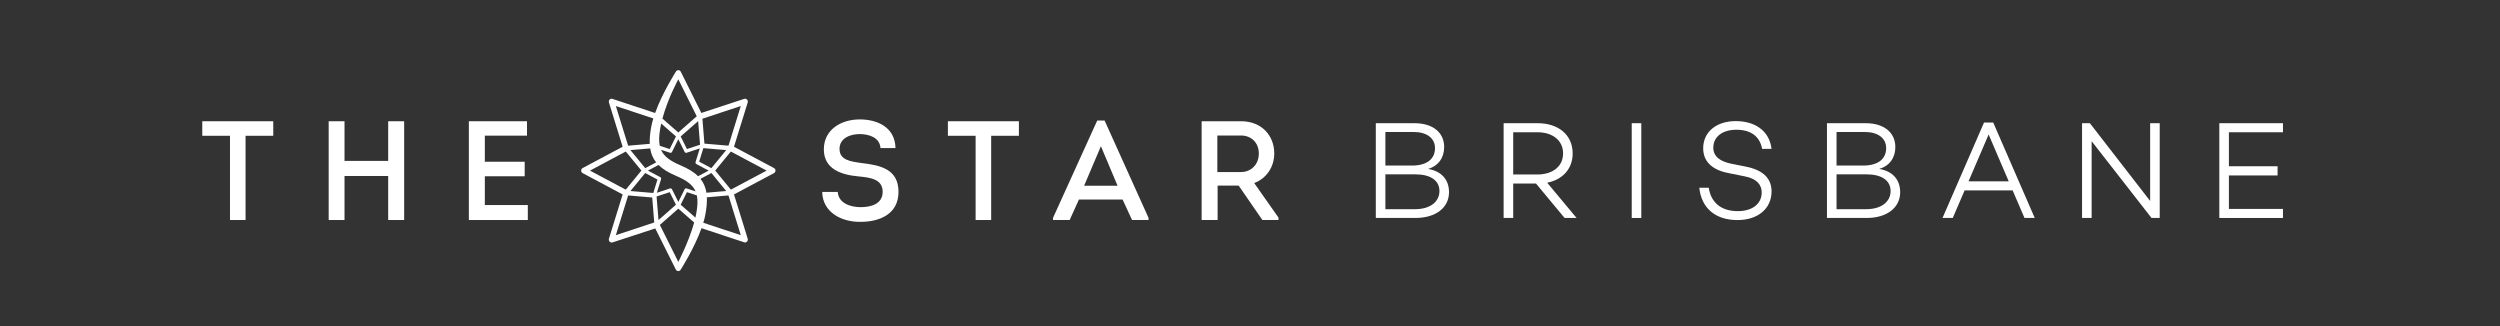 <?xml version="1.0" encoding="UTF-8"?>
<svg width="276px" height="36px" viewBox="0 0 276 36" version="1.1" xmlns="http://www.w3.org/2000/svg" xmlns:xlink="http://www.w3.org/1999/xlink">
    <rect x="0" y="0" width="276" height="36" fill="#333333" stroke="none"/>
    <title>LogoBrisbane@1x</title>
    <g id="LogoBrisbane" stroke="none" stroke-width="1" fill="none" fill-rule="evenodd">
        <g id="Logo/All-Copy-2" transform="translate(6, 0)">
            <g id="Logo/BrisbaneStar" transform="translate(-0.904, -9.189)">
                <g id="THESTAR-BRISBANE_LAND_REVERSE_RGB_FA" transform="translate(0, 0)">
                    <g id="Clear_space">
                        <rect id="Rectangle" x="0" y="0" width="296.555" height="56.054"></rect>
                    </g>
                    <g id="Star_logo" transform="translate(59.064, 16.935)" fill="#FFFFFF" fill-rule="nonzero">
                        <path d="M16.529,13.19 L14.802,11.084 L16.525,8.983 L20.477,11.088 L16.529,13.19 L16.529,13.19 Z M17.621,18.215 L13.485,16.848 C13.588,16.51 13.67,16.178 13.727,15.859 C13.849,15.172 13.903,14.57 13.878,14.035 L16.264,13.83 L17.622,18.214 L17.621,18.215 Z M12.715,15.782 C12.686,15.944 12.652,16.109 12.614,16.276 L10.987,14.855 L11.678,13.467 L12.774,13.829 C12.886,14.354 12.855,14.986 12.715,15.782 M10.725,21.167 L8.689,17.081 L10.726,15.289 L12.476,16.818 C11.882,18.964 10.725,21.167 10.725,21.167 M8.327,13.946 L9.772,13.468 L10.464,14.856 L8.539,16.548 L8.327,13.946 Z M7.963,13.56 L5.441,13.343 L7.072,11.355 L8.423,12.074 L7.963,13.56 Z M3.83,18.215 L5.188,13.83 L7.845,14.059 L8.068,16.814 L3.831,18.215 L3.83,18.215 Z M0.974,11.089 L4.928,8.983 L6.651,11.085 L4.924,13.191 L0.974,11.089 L0.974,11.089 Z M3.83,3.961 L7.966,5.329 C7.863,5.666 7.781,5.998 7.724,6.317 C7.603,7.001 7.549,7.601 7.573,8.134 C7.274,8.16 5.186,8.339 5.186,8.339 L3.83,3.961 L3.83,3.961 Z M8.736,6.394 C8.766,6.227 8.8,6.059 8.837,5.892 L10.466,7.315 L9.772,8.709 L8.677,8.347 C8.565,7.822 8.596,7.191 8.736,6.394 M10.725,1.009 L10.725,1.009 L12.76,5.091 L10.726,6.879 L8.972,5.347 C9.578,3.092 10.726,1.009 10.726,1.009 M13.126,8.23 L11.679,8.709 L10.985,7.316 L12.916,5.629 L13.126,8.23 Z M10.96,10.503 C9.801,10.01 9.128,9.509 8.818,8.792 L9.809,9.119 C9.893,9.148 9.986,9.108 10.028,9.026 L10.726,7.625 L11.424,9.026 C11.465,9.108 11.558,9.148 11.643,9.119 L13.095,8.639 L12.631,10.14 C12.603,10.228 12.641,10.324 12.721,10.366 L14.076,11.088 L12.912,11.708 C12.448,11.248 11.807,10.86 10.96,10.503 M8.279,10.179 L7.077,10.819 L5.441,8.825 L7.622,8.637 C7.714,9.234 7.927,9.738 8.279,10.179 M8.73,11.809 L7.375,11.088 L8.54,10.467 C9.003,10.927 9.644,11.316 10.491,11.673 C11.65,12.166 12.323,12.666 12.634,13.384 L11.644,13.057 C11.559,13.028 11.465,13.067 11.424,13.15 L10.726,14.55 L10.028,13.15 C9.996,13.085 9.932,13.047 9.865,13.047 C9.846,13.047 9.827,13.05 9.809,13.057 L8.357,13.536 L8.822,12.036 C8.849,11.947 8.81,11.851 8.731,11.809 M13.172,11.997 L14.38,11.353 L16.012,13.343 L13.829,13.53 C13.736,12.937 13.524,12.435 13.172,11.996 M13.491,8.607 L16.012,8.824 L14.376,10.819 L13.029,10.101 L13.491,8.607 L13.491,8.607 Z M17.622,3.96 L16.266,8.338 L13.608,8.109 L13.386,5.361 L17.622,3.96 L17.622,3.96 Z M21.286,10.805 L16.873,8.455 L18.386,3.568 C18.421,3.455 18.392,3.331 18.311,3.247 C18.23,3.163 18.11,3.134 18.001,3.169 L13.268,4.724 L10.998,0.171 C10.946,0.066 10.841,0 10.726,0 C10.612,0 10.518,0.065 10.454,0.171 C10.454,0.171 8.978,2.464 8.165,4.729 L3.452,3.17 C3.343,3.134 3.223,3.164 3.142,3.248 C3.061,3.331 3.032,3.455 3.067,3.568 L4.58,8.455 L0.167,10.806 C0.064,10.86 0,10.968 0,11.087 C0,11.207 0.064,11.314 0.167,11.368 L4.58,13.719 L3.067,18.606 C3.032,18.719 3.061,18.843 3.142,18.927 C3.223,19.01 3.343,19.056 3.452,19.02 L8.18,17.473 L8.181,17.473 L10.454,22.018 C10.507,22.124 10.613,22.182 10.727,22.182 C10.842,22.182 10.935,22.113 10.999,22.006 C10.999,22.006 12.474,19.712 13.288,17.447 L18.002,19.005 C18.111,19.041 18.23,19.011 18.311,18.926 C18.392,18.843 18.421,18.719 18.386,18.606 L16.874,13.719 L21.287,11.368 C21.389,11.313 21.453,11.205 21.453,11.087 C21.453,10.968 21.389,10.859 21.287,10.805" id="Shape"></path>
                    </g>
                    <g id="Wordmark" transform="translate(17.236, 22.372)" fill="#FFFFFF" fill-rule="nonzero">
                        <g id="Group" transform="translate(0, 0)">
                            <polygon id="Path" points="0 0.203 0 1.807 3.059 1.807 3.059 11.106 4.777 11.106 4.777 1.807 7.836 1.807 7.836 0.203"></polygon>
                            <polygon id="Path" points="20.524 11.106 20.524 6.246 15.702 6.246 15.702 11.106 13.954 11.106 13.954 0.203 15.702 0.203 15.702 4.58 20.524 4.58 20.524 0.203 22.287 0.203 22.287 11.106"></polygon>
                            <polygon id="Path" points="35.849 1.792 31.193 1.792 31.193 4.673 35.593 4.673 35.593 6.277 31.193 6.277 31.193 9.455 35.939 9.455 35.939 11.106 29.43 11.106 29.43 0.203 35.849 0.203"></polygon>
                            <path d="M70.156,8.006 C70.232,9.237 71.528,9.688 72.673,9.688 C73.818,9.688 75.114,9.346 75.114,7.99 C75.114,6.557 73.683,6.417 72.462,6.293 C70.533,6.121 68.62,5.483 68.62,3.302 C68.62,1.122 70.533,0 72.582,0 C74.631,0 76.485,0.935 76.531,3.162 L74.873,3.162 C74.798,1.994 73.607,1.62 72.567,1.62 C71.603,1.62 70.352,2.025 70.352,3.255 C70.352,4.486 71.542,4.641 72.763,4.813 C74.903,5.062 76.862,5.499 76.862,8.006 C76.862,10.514 74.677,11.308 72.703,11.308 C70.638,11.355 68.484,10.296 68.439,8.006 L70.156,8.006 L70.156,8.006 Z" id="Path"></path>
                            <polygon id="Path" points="82.316 1.807 82.316 0.203 90.153 0.203 90.153 1.807 87.094 1.807 87.094 11.106 85.376 11.106 85.376 1.807"></polygon>
                            <path d="M97.355,7.321 L101.047,7.321 L99.209,2.96 L97.355,7.321 L97.355,7.321 Z M96.782,8.848 L95.758,11.106 L93.92,11.106 L93.92,10.873 L98.802,0.125 L99.616,0.125 L104.468,10.873 L104.468,11.106 L102.645,11.106 L101.605,8.848 L96.782,8.848 L96.782,8.848 Z" id="Shape"></path>
                            <path d="M114.669,5.81 C115.815,5.81 116.643,4.953 116.643,3.769 C116.643,2.586 115.829,1.776 114.669,1.776 L112.062,1.776 L112.062,5.81 L114.669,5.81 L114.669,5.81 Z M118.813,10.841 L118.813,11.106 L117.035,11.106 L114.413,7.305 L112.092,7.305 L112.092,11.106 L110.329,11.106 L110.329,0.202 L114.684,0.202 C116.975,0.202 118.346,1.807 118.346,3.753 C118.346,5.264 117.472,6.526 116.131,7.025 L118.813,10.841 Z" id="Shape"></path>
                        </g>
                        <g id="Group" transform="translate(129.557, 0.187)">
                            <path d="M8.083,7.847 C8.083,9.555 6.624,10.693 4.376,10.693 L0,10.693 L0,0.231 L4.272,0.231 C6.297,0.231 7.547,1.262 7.547,2.862 C7.547,4.031 6.922,4.939 5.776,5.278 C7.309,5.539 8.083,6.524 8.083,7.847 L8.083,7.847 Z M1.057,4.908 L4.004,4.908 C5.626,4.908 6.535,4.185 6.535,2.985 C6.535,1.892 5.641,1.2 4.168,1.2 L1.057,1.2 L1.057,4.908 Z M4.332,9.724 C6.014,9.724 7.026,8.893 7.026,7.724 C7.026,6.554 6.043,5.877 4.361,5.877 L1.057,5.877 L1.057,9.724 L4.332,9.724 L4.332,9.724 Z" id="Shape"></path>
                            <path d="M15.168,6.893 L15.168,10.693 L14.111,10.693 L14.111,0.231 L17.877,0.231 C20.14,0.231 21.733,1.508 21.733,3.57 C21.733,5.278 20.617,6.462 18.92,6.801 L22.165,10.693 L20.84,10.693 L17.684,6.893 L15.168,6.893 Z M17.848,5.893 C19.5,5.893 20.676,5.016 20.676,3.569 C20.676,2.123 19.5,1.23 17.848,1.23 L15.168,1.23 L15.168,5.893 L17.848,5.893 Z" id="Shape"></path>
                            <polygon id="Path" points="29.31 10.693 28.254 10.693 28.254 0.231 29.31 0.231"></polygon>
                            <path d="M43.691,3.062 L42.649,3.062 C42.411,1.785 41.518,0.954 39.806,0.954 C38.273,0.954 37.26,1.723 37.26,2.939 C37.26,3.893 38.005,4.478 39.344,4.724 L40.878,5.032 C42.664,5.386 43.691,6.263 43.691,7.755 C43.691,9.663 42.187,10.925 39.925,10.925 C37.498,10.925 35.95,9.617 35.712,7.355 L36.754,7.355 C37.007,8.986 38.108,9.94 39.969,9.94 C41.577,9.94 42.604,9.125 42.604,7.878 C42.604,7.001 42.023,6.34 40.698,6.093 L38.942,5.739 C37.081,5.386 36.143,4.416 36.143,3.001 C36.143,1.2 37.587,0 39.746,0 C41.785,0 43.437,1 43.69,3.062 L43.691,3.062 Z" id="Path"></path>
                            <path d="M57.891,7.847 C57.891,9.555 56.433,10.693 54.185,10.693 L49.808,10.693 L49.808,0.231 L54.081,0.231 C56.105,0.231 57.356,1.262 57.356,2.862 C57.356,4.031 56.731,4.939 55.584,5.278 C57.117,5.539 57.891,6.524 57.891,7.847 L57.891,7.847 Z M50.865,4.908 L53.812,4.908 C55.435,4.908 56.343,4.185 56.343,2.985 C56.343,1.892 55.45,1.2 53.976,1.2 L50.865,1.2 L50.865,4.908 Z M54.14,9.724 C55.822,9.724 56.834,8.893 56.834,7.724 C56.834,6.554 55.852,5.877 54.17,5.877 L50.865,5.877 L50.865,9.724 L54.14,9.724 Z" id="Shape"></path>
                            <path d="M65.006,7.647 L63.696,10.693 L62.565,10.693 L67.149,0.154 L68.161,0.154 L72.746,10.693 L71.615,10.693 L70.305,7.647 L65.006,7.647 L65.006,7.647 Z M67.656,1.477 L65.438,6.647 L69.874,6.647 L67.656,1.477 L67.656,1.477 Z" id="Shape"></path>
                            <polygon id="Path" points="86.545 10.693 85.637 10.693 79.027 2.215 79.027 10.693 77.97 10.693 77.97 0.231 78.833 0.231 85.487 8.817 85.487 0.231 86.544 0.231 86.544 10.693"></polygon>
                            <polygon id="Path" points="94.181 4.985 99.555 4.985 99.555 6.001 94.181 6.001 94.181 9.694 100.15 9.694 100.15 10.693 93.124 10.693 93.124 0.231 100.15 0.231 100.15 1.231 94.181 1.231 94.181 4.985"></polygon>
                        </g>
                    </g>
                </g>
            </g>
        </g>
    </g>
</svg>